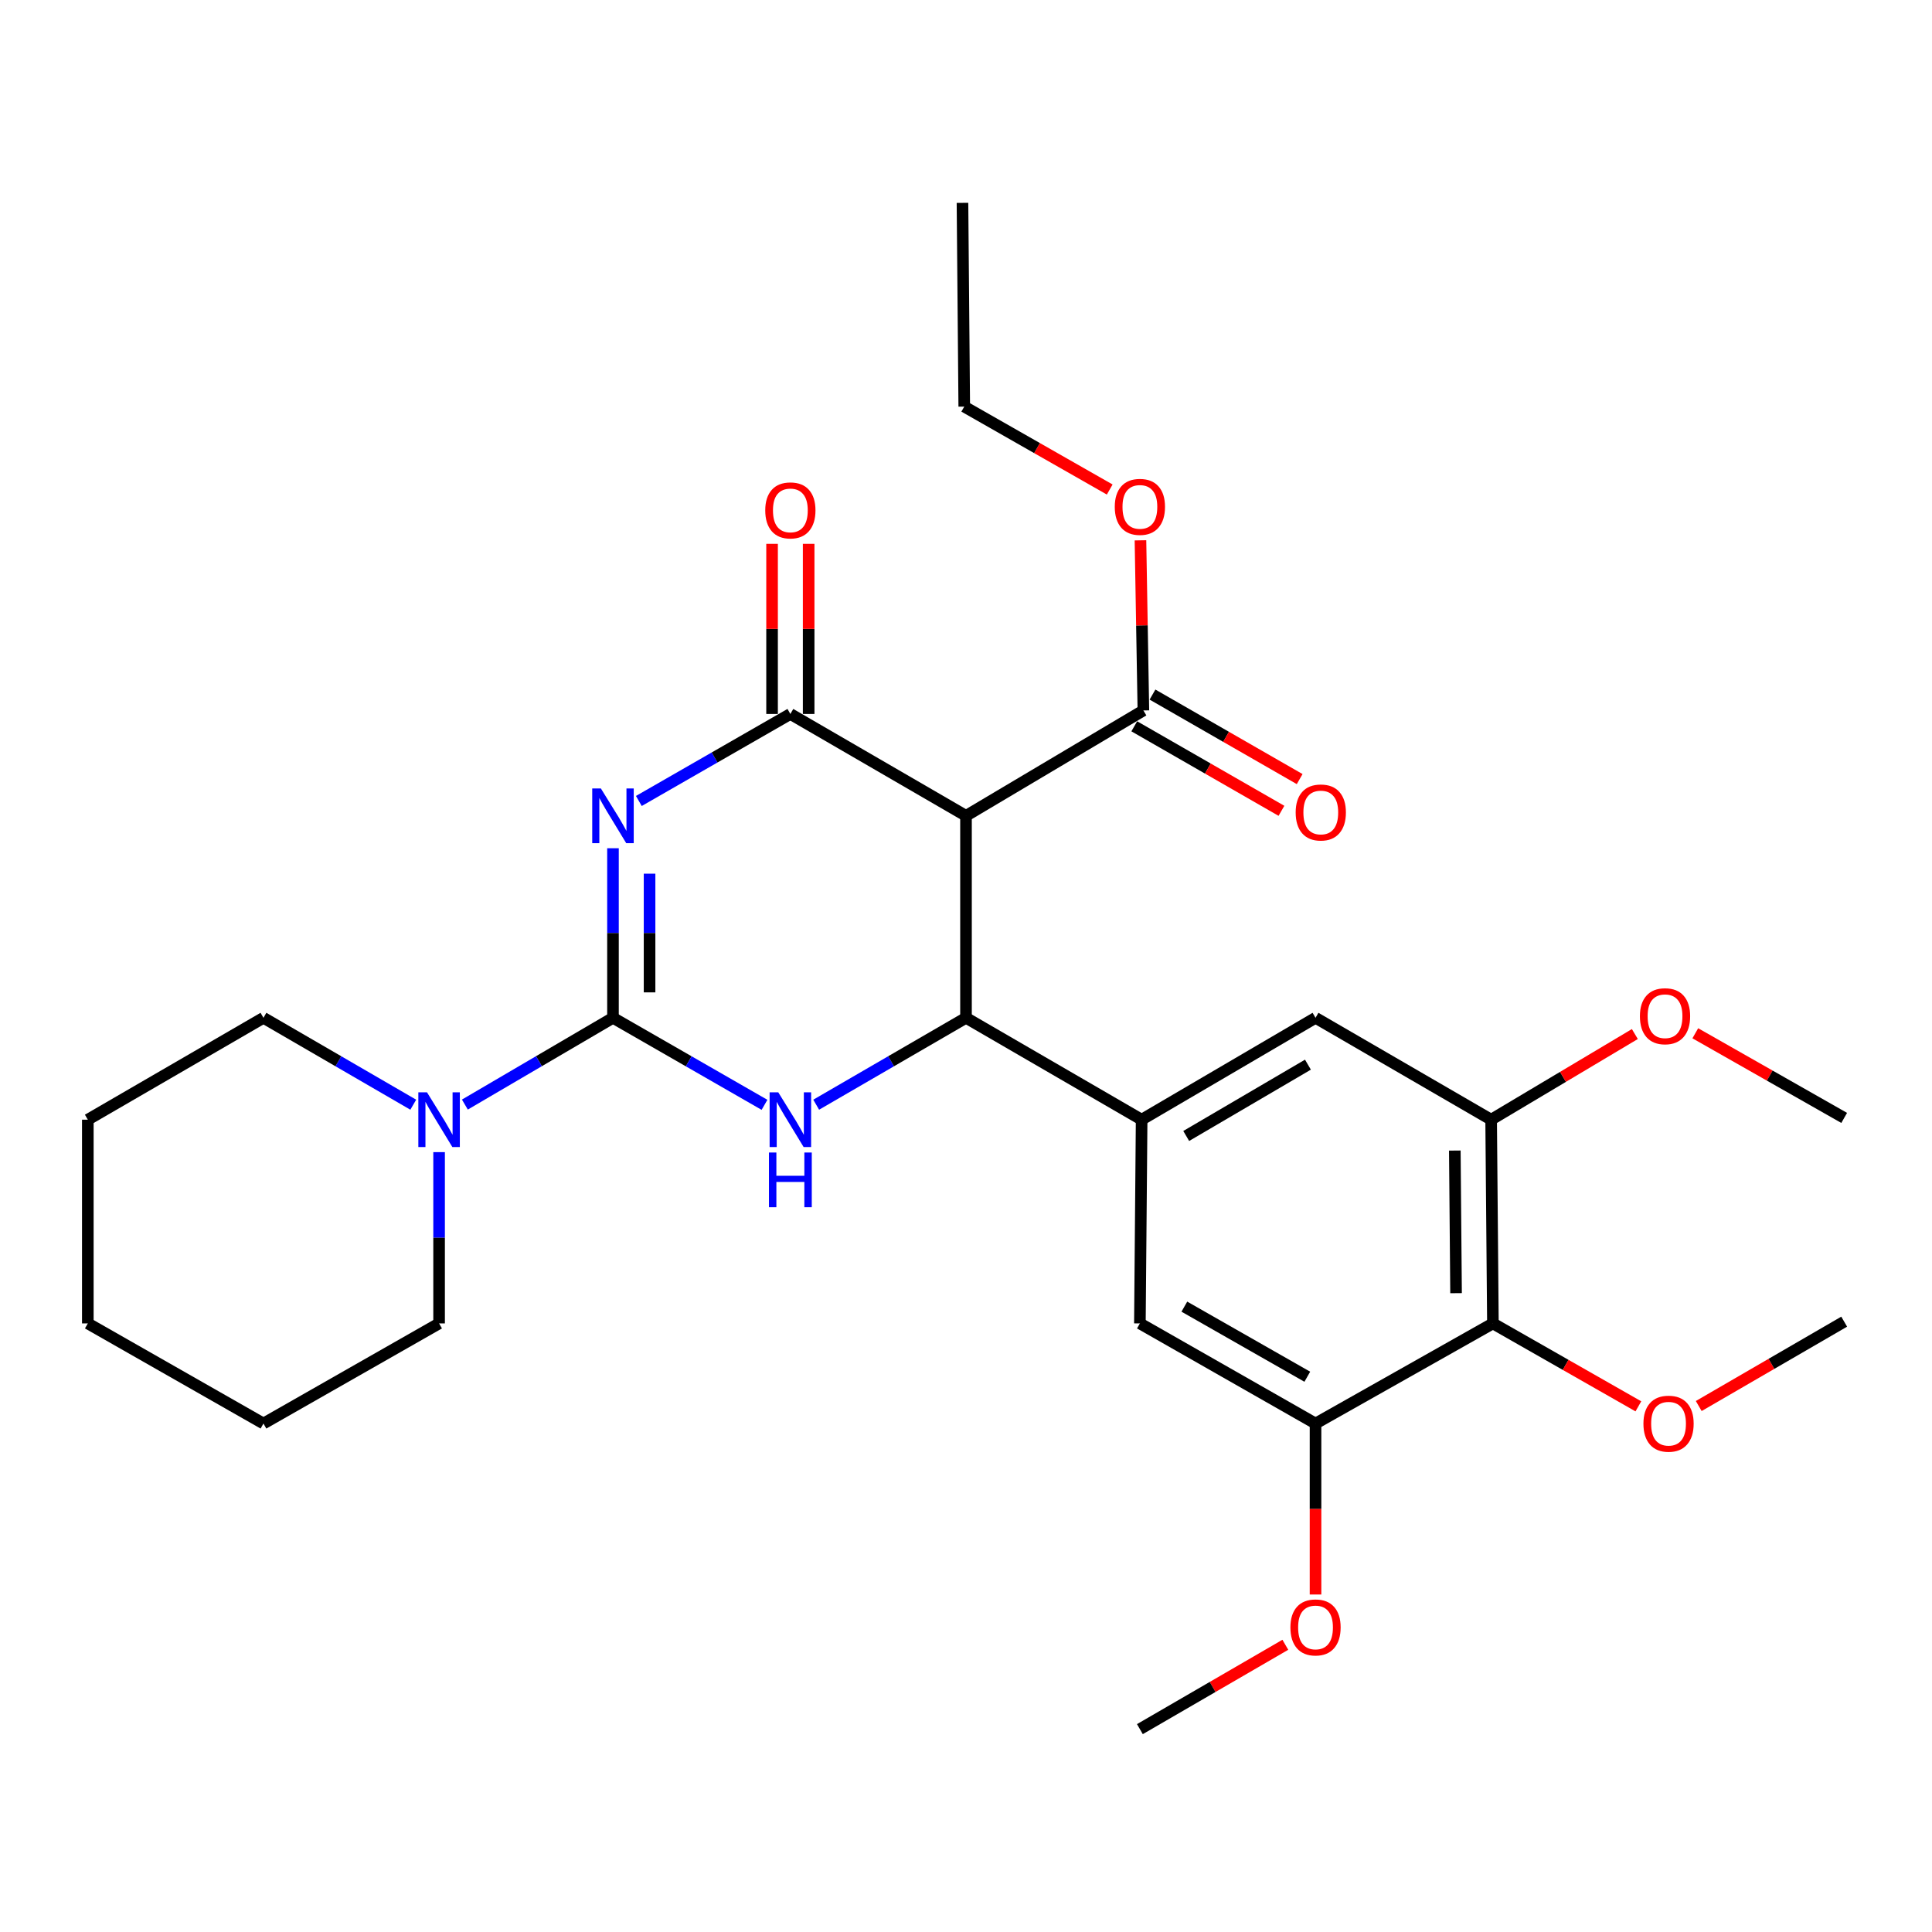 <?xml version='1.0' encoding='iso-8859-1'?>
<svg version='1.1' baseProfile='full'
              xmlns='http://www.w3.org/2000/svg'
                      xmlns:rdkit='http://www.rdkit.org/xml'
                      xmlns:xlink='http://www.w3.org/1999/xlink'
                  xml:space='preserve'
width='1000px' height='1000px' viewBox='0 0 1000 1000'>
<!-- END OF HEADER -->
<rect style='opacity:1.0;fill:#FFFFFF;stroke:none' width='1000' height='1000' x='0' y='0'> </rect>
<path class='bond-0' d='M 317.277,439.047 L 317.277,482.932' style='fill:none;fill-rule:evenodd;stroke:#0000FF;stroke-width:6px;stroke-linecap:butt;stroke-linejoin:miter;stroke-opacity:1' />
<path class='bond-0' d='M 317.277,482.932 L 317.277,526.817' style='fill:none;fill-rule:evenodd;stroke:#000000;stroke-width:6px;stroke-linecap:butt;stroke-linejoin:miter;stroke-opacity:1' />
<path class='bond-0' d='M 336.214,452.212 L 336.214,482.932' style='fill:none;fill-rule:evenodd;stroke:#0000FF;stroke-width:6px;stroke-linecap:butt;stroke-linejoin:miter;stroke-opacity:1' />
<path class='bond-0' d='M 336.214,482.932 L 336.214,513.652' style='fill:none;fill-rule:evenodd;stroke:#000000;stroke-width:6px;stroke-linecap:butt;stroke-linejoin:miter;stroke-opacity:1' />
<path class='bond-1' d='M 330.664,414.585 L 369.877,392.064' style='fill:none;fill-rule:evenodd;stroke:#0000FF;stroke-width:6px;stroke-linecap:butt;stroke-linejoin:miter;stroke-opacity:1' />
<path class='bond-1' d='M 369.877,392.064 L 409.091,369.544' style='fill:none;fill-rule:evenodd;stroke:#000000;stroke-width:6px;stroke-linecap:butt;stroke-linejoin:miter;stroke-opacity:1' />
<path class='bond-2' d='M 317.277,526.817 L 356.49,549.338' style='fill:none;fill-rule:evenodd;stroke:#000000;stroke-width:6px;stroke-linecap:butt;stroke-linejoin:miter;stroke-opacity:1' />
<path class='bond-2' d='M 356.49,549.338 L 395.704,571.859' style='fill:none;fill-rule:evenodd;stroke:#0000FF;stroke-width:6px;stroke-linecap:butt;stroke-linejoin:miter;stroke-opacity:1' />
<path class='bond-3' d='M 317.277,526.817 L 278.949,549.272' style='fill:none;fill-rule:evenodd;stroke:#000000;stroke-width:6px;stroke-linecap:butt;stroke-linejoin:miter;stroke-opacity:1' />
<path class='bond-3' d='M 278.949,549.272 L 240.621,571.727' style='fill:none;fill-rule:evenodd;stroke:#0000FF;stroke-width:6px;stroke-linecap:butt;stroke-linejoin:miter;stroke-opacity:1' />
<path class='bond-4' d='M 409.091,369.544 L 500,422.273' style='fill:none;fill-rule:evenodd;stroke:#000000;stroke-width:6px;stroke-linecap:butt;stroke-linejoin:miter;stroke-opacity:1' />
<path class='bond-5' d='M 418.56,369.544 L 418.56,325.517' style='fill:none;fill-rule:evenodd;stroke:#000000;stroke-width:6px;stroke-linecap:butt;stroke-linejoin:miter;stroke-opacity:1' />
<path class='bond-5' d='M 418.56,325.517 L 418.56,281.491' style='fill:none;fill-rule:evenodd;stroke:#FF0000;stroke-width:6px;stroke-linecap:butt;stroke-linejoin:miter;stroke-opacity:1' />
<path class='bond-5' d='M 399.622,369.544 L 399.622,325.517' style='fill:none;fill-rule:evenodd;stroke:#000000;stroke-width:6px;stroke-linecap:butt;stroke-linejoin:miter;stroke-opacity:1' />
<path class='bond-5' d='M 399.622,325.517 L 399.622,281.491' style='fill:none;fill-rule:evenodd;stroke:#FF0000;stroke-width:6px;stroke-linecap:butt;stroke-linejoin:miter;stroke-opacity:1' />
<path class='bond-6' d='M 422.458,571.793 L 461.229,549.305' style='fill:none;fill-rule:evenodd;stroke:#0000FF;stroke-width:6px;stroke-linecap:butt;stroke-linejoin:miter;stroke-opacity:1' />
<path class='bond-6' d='M 461.229,549.305 L 500,526.817' style='fill:none;fill-rule:evenodd;stroke:#000000;stroke-width:6px;stroke-linecap:butt;stroke-linejoin:miter;stroke-opacity:1' />
<path class='bond-7' d='M 500,526.817 L 500,422.273' style='fill:none;fill-rule:evenodd;stroke:#000000;stroke-width:6px;stroke-linecap:butt;stroke-linejoin:miter;stroke-opacity:1' />
<path class='bond-8' d='M 500,526.817 L 590.909,579.547' style='fill:none;fill-rule:evenodd;stroke:#000000;stroke-width:6px;stroke-linecap:butt;stroke-linejoin:miter;stroke-opacity:1' />
<path class='bond-9' d='M 500,422.273 L 591.814,367.724' style='fill:none;fill-rule:evenodd;stroke:#000000;stroke-width:6px;stroke-linecap:butt;stroke-linejoin:miter;stroke-opacity:1' />
<path class='bond-10' d='M 590.909,579.547 L 590.004,684.995' style='fill:none;fill-rule:evenodd;stroke:#000000;stroke-width:6px;stroke-linecap:butt;stroke-linejoin:miter;stroke-opacity:1' />
<path class='bond-11' d='M 590.909,579.547 L 680.913,526.817' style='fill:none;fill-rule:evenodd;stroke:#000000;stroke-width:6px;stroke-linecap:butt;stroke-linejoin:miter;stroke-opacity:1' />
<path class='bond-11' d='M 613.982,587.977 L 676.985,551.066' style='fill:none;fill-rule:evenodd;stroke:#000000;stroke-width:6px;stroke-linecap:butt;stroke-linejoin:miter;stroke-opacity:1' />
<path class='bond-12' d='M 227.273,596.343 L 227.273,640.669' style='fill:none;fill-rule:evenodd;stroke:#0000FF;stroke-width:6px;stroke-linecap:butt;stroke-linejoin:miter;stroke-opacity:1' />
<path class='bond-12' d='M 227.273,640.669 L 227.273,684.995' style='fill:none;fill-rule:evenodd;stroke:#000000;stroke-width:6px;stroke-linecap:butt;stroke-linejoin:miter;stroke-opacity:1' />
<path class='bond-13' d='M 213.905,571.793 L 175.134,549.305' style='fill:none;fill-rule:evenodd;stroke:#0000FF;stroke-width:6px;stroke-linecap:butt;stroke-linejoin:miter;stroke-opacity:1' />
<path class='bond-13' d='M 175.134,549.305 L 136.364,526.817' style='fill:none;fill-rule:evenodd;stroke:#000000;stroke-width:6px;stroke-linecap:butt;stroke-linejoin:miter;stroke-opacity:1' />
<path class='bond-14' d='M 772.727,684.995 L 771.812,579.547' style='fill:none;fill-rule:evenodd;stroke:#000000;stroke-width:6px;stroke-linecap:butt;stroke-linejoin:miter;stroke-opacity:1' />
<path class='bond-14' d='M 753.653,669.342 L 753.013,595.528' style='fill:none;fill-rule:evenodd;stroke:#000000;stroke-width:6px;stroke-linecap:butt;stroke-linejoin:miter;stroke-opacity:1' />
<path class='bond-15' d='M 772.727,684.995 L 810.374,706.457' style='fill:none;fill-rule:evenodd;stroke:#000000;stroke-width:6px;stroke-linecap:butt;stroke-linejoin:miter;stroke-opacity:1' />
<path class='bond-15' d='M 810.374,706.457 L 848.02,727.918' style='fill:none;fill-rule:evenodd;stroke:#FF0000;stroke-width:6px;stroke-linecap:butt;stroke-linejoin:miter;stroke-opacity:1' />
<path class='bond-16' d='M 772.727,684.995 L 680.913,736.82' style='fill:none;fill-rule:evenodd;stroke:#000000;stroke-width:6px;stroke-linecap:butt;stroke-linejoin:miter;stroke-opacity:1' />
<path class='bond-17' d='M 587.099,375.935 L 625.187,397.807' style='fill:none;fill-rule:evenodd;stroke:#000000;stroke-width:6px;stroke-linecap:butt;stroke-linejoin:miter;stroke-opacity:1' />
<path class='bond-17' d='M 625.187,397.807 L 663.276,419.679' style='fill:none;fill-rule:evenodd;stroke:#FF0000;stroke-width:6px;stroke-linecap:butt;stroke-linejoin:miter;stroke-opacity:1' />
<path class='bond-17' d='M 596.529,359.513 L 634.618,381.385' style='fill:none;fill-rule:evenodd;stroke:#000000;stroke-width:6px;stroke-linecap:butt;stroke-linejoin:miter;stroke-opacity:1' />
<path class='bond-17' d='M 634.618,381.385 L 672.706,403.257' style='fill:none;fill-rule:evenodd;stroke:#FF0000;stroke-width:6px;stroke-linecap:butt;stroke-linejoin:miter;stroke-opacity:1' />
<path class='bond-18' d='M 591.814,367.724 L 591.058,323.698' style='fill:none;fill-rule:evenodd;stroke:#000000;stroke-width:6px;stroke-linecap:butt;stroke-linejoin:miter;stroke-opacity:1' />
<path class='bond-18' d='M 591.058,323.698 L 590.303,279.672' style='fill:none;fill-rule:evenodd;stroke:#FF0000;stroke-width:6px;stroke-linecap:butt;stroke-linejoin:miter;stroke-opacity:1' />
<path class='bond-19' d='M 680.913,736.82 L 590.004,684.995' style='fill:none;fill-rule:evenodd;stroke:#000000;stroke-width:6px;stroke-linecap:butt;stroke-linejoin:miter;stroke-opacity:1' />
<path class='bond-19' d='M 676.656,712.595 L 613.019,676.317' style='fill:none;fill-rule:evenodd;stroke:#000000;stroke-width:6px;stroke-linecap:butt;stroke-linejoin:miter;stroke-opacity:1' />
<path class='bond-20' d='M 680.913,736.82 L 680.913,781.066' style='fill:none;fill-rule:evenodd;stroke:#000000;stroke-width:6px;stroke-linecap:butt;stroke-linejoin:miter;stroke-opacity:1' />
<path class='bond-20' d='M 680.913,781.066 L 680.913,825.313' style='fill:none;fill-rule:evenodd;stroke:#FF0000;stroke-width:6px;stroke-linecap:butt;stroke-linejoin:miter;stroke-opacity:1' />
<path class='bond-21' d='M 771.812,579.547 L 680.913,526.817' style='fill:none;fill-rule:evenodd;stroke:#000000;stroke-width:6px;stroke-linecap:butt;stroke-linejoin:miter;stroke-opacity:1' />
<path class='bond-22' d='M 771.812,579.547 L 809.004,557.383' style='fill:none;fill-rule:evenodd;stroke:#000000;stroke-width:6px;stroke-linecap:butt;stroke-linejoin:miter;stroke-opacity:1' />
<path class='bond-22' d='M 809.004,557.383 L 846.197,535.22' style='fill:none;fill-rule:evenodd;stroke:#FF0000;stroke-width:6px;stroke-linecap:butt;stroke-linejoin:miter;stroke-opacity:1' />
<path class='bond-23' d='M 879.264,727.756 L 916.905,705.923' style='fill:none;fill-rule:evenodd;stroke:#FF0000;stroke-width:6px;stroke-linecap:butt;stroke-linejoin:miter;stroke-opacity:1' />
<path class='bond-23' d='M 916.905,705.923 L 954.545,684.091' style='fill:none;fill-rule:evenodd;stroke:#000000;stroke-width:6px;stroke-linecap:butt;stroke-linejoin:miter;stroke-opacity:1' />
<path class='bond-24' d='M 574.388,253.375 L 536.742,231.918' style='fill:none;fill-rule:evenodd;stroke:#FF0000;stroke-width:6px;stroke-linecap:butt;stroke-linejoin:miter;stroke-opacity:1' />
<path class='bond-24' d='M 536.742,231.918 L 499.095,210.461' style='fill:none;fill-rule:evenodd;stroke:#000000;stroke-width:6px;stroke-linecap:butt;stroke-linejoin:miter;stroke-opacity:1' />
<path class='bond-25' d='M 877.483,534.819 L 916.014,556.725' style='fill:none;fill-rule:evenodd;stroke:#FF0000;stroke-width:6px;stroke-linecap:butt;stroke-linejoin:miter;stroke-opacity:1' />
<path class='bond-25' d='M 916.014,556.725 L 954.545,578.631' style='fill:none;fill-rule:evenodd;stroke:#000000;stroke-width:6px;stroke-linecap:butt;stroke-linejoin:miter;stroke-opacity:1' />
<path class='bond-26' d='M 665.286,851.333 L 627.645,873.166' style='fill:none;fill-rule:evenodd;stroke:#FF0000;stroke-width:6px;stroke-linecap:butt;stroke-linejoin:miter;stroke-opacity:1' />
<path class='bond-26' d='M 627.645,873.166 L 590.004,894.998' style='fill:none;fill-rule:evenodd;stroke:#000000;stroke-width:6px;stroke-linecap:butt;stroke-linejoin:miter;stroke-opacity:1' />
<path class='bond-27' d='M 227.273,684.995 L 136.364,736.82' style='fill:none;fill-rule:evenodd;stroke:#000000;stroke-width:6px;stroke-linecap:butt;stroke-linejoin:miter;stroke-opacity:1' />
<path class='bond-28' d='M 136.364,526.817 L 45.455,579.547' style='fill:none;fill-rule:evenodd;stroke:#000000;stroke-width:6px;stroke-linecap:butt;stroke-linejoin:miter;stroke-opacity:1' />
<path class='bond-29' d='M 499.095,210.461 L 498.18,105.002' style='fill:none;fill-rule:evenodd;stroke:#000000;stroke-width:6px;stroke-linecap:butt;stroke-linejoin:miter;stroke-opacity:1' />
<path class='bond-30' d='M 45.455,579.547 L 45.455,684.995' style='fill:none;fill-rule:evenodd;stroke:#000000;stroke-width:6px;stroke-linecap:butt;stroke-linejoin:miter;stroke-opacity:1' />
<path class='bond-31' d='M 136.364,736.82 L 45.455,684.995' style='fill:none;fill-rule:evenodd;stroke:#000000;stroke-width:6px;stroke-linecap:butt;stroke-linejoin:miter;stroke-opacity:1' />
<path  class='atom-0' d='M 311.017 408.113
L 320.297 423.113
Q 321.217 424.593, 322.697 427.273
Q 324.177 429.953, 324.257 430.113
L 324.257 408.113
L 328.017 408.113
L 328.017 436.433
L 324.137 436.433
L 314.177 420.033
Q 313.017 418.113, 311.777 415.913
Q 310.577 413.713, 310.217 413.033
L 310.217 436.433
L 306.537 436.433
L 306.537 408.113
L 311.017 408.113
' fill='#0000FF'/>
<path  class='atom-3' d='M 402.831 565.387
L 412.111 580.387
Q 413.031 581.867, 414.511 584.547
Q 415.991 587.227, 416.071 587.387
L 416.071 565.387
L 419.831 565.387
L 419.831 593.707
L 415.951 593.707
L 405.991 577.307
Q 404.831 575.387, 403.591 573.187
Q 402.391 570.987, 402.031 570.307
L 402.031 593.707
L 398.351 593.707
L 398.351 565.387
L 402.831 565.387
' fill='#0000FF'/>
<path  class='atom-3' d='M 398.011 596.539
L 401.851 596.539
L 401.851 608.579
L 416.331 608.579
L 416.331 596.539
L 420.171 596.539
L 420.171 624.859
L 416.331 624.859
L 416.331 611.779
L 401.851 611.779
L 401.851 624.859
L 398.011 624.859
L 398.011 596.539
' fill='#0000FF'/>
<path  class='atom-7' d='M 221.013 565.387
L 230.293 580.387
Q 231.213 581.867, 232.693 584.547
Q 234.173 587.227, 234.253 587.387
L 234.253 565.387
L 238.013 565.387
L 238.013 593.707
L 234.133 593.707
L 224.173 577.307
Q 223.013 575.387, 221.773 573.187
Q 220.573 570.987, 220.213 570.307
L 220.213 593.707
L 216.533 593.707
L 216.533 565.387
L 221.013 565.387
' fill='#0000FF'/>
<path  class='atom-14' d='M 396.091 264.175
Q 396.091 257.375, 399.451 253.575
Q 402.811 249.775, 409.091 249.775
Q 415.371 249.775, 418.731 253.575
Q 422.091 257.375, 422.091 264.175
Q 422.091 271.055, 418.691 274.975
Q 415.291 278.855, 409.091 278.855
Q 402.851 278.855, 399.451 274.975
Q 396.091 271.095, 396.091 264.175
M 409.091 275.655
Q 413.411 275.655, 415.731 272.775
Q 418.091 269.855, 418.091 264.175
Q 418.091 258.615, 415.731 255.815
Q 413.411 252.975, 409.091 252.975
Q 404.771 252.975, 402.411 255.775
Q 400.091 258.575, 400.091 264.175
Q 400.091 269.895, 402.411 272.775
Q 404.771 275.655, 409.091 275.655
' fill='#FF0000'/>
<path  class='atom-15' d='M 670.638 420.533
Q 670.638 413.733, 673.998 409.933
Q 677.358 406.133, 683.638 406.133
Q 689.918 406.133, 693.278 409.933
Q 696.638 413.733, 696.638 420.533
Q 696.638 427.413, 693.238 431.333
Q 689.838 435.213, 683.638 435.213
Q 677.398 435.213, 673.998 431.333
Q 670.638 427.453, 670.638 420.533
M 683.638 432.013
Q 687.958 432.013, 690.278 429.133
Q 692.638 426.213, 692.638 420.533
Q 692.638 414.973, 690.278 412.173
Q 687.958 409.333, 683.638 409.333
Q 679.318 409.333, 676.958 412.133
Q 674.638 414.933, 674.638 420.533
Q 674.638 426.253, 676.958 429.133
Q 679.318 432.013, 683.638 432.013
' fill='#FF0000'/>
<path  class='atom-16' d='M 850.636 736.9
Q 850.636 730.1, 853.996 726.3
Q 857.356 722.5, 863.636 722.5
Q 869.916 722.5, 873.276 726.3
Q 876.636 730.1, 876.636 736.9
Q 876.636 743.78, 873.236 747.7
Q 869.836 751.58, 863.636 751.58
Q 857.396 751.58, 853.996 747.7
Q 850.636 743.82, 850.636 736.9
M 863.636 748.38
Q 867.956 748.38, 870.276 745.5
Q 872.636 742.58, 872.636 736.9
Q 872.636 731.34, 870.276 728.54
Q 867.956 725.7, 863.636 725.7
Q 859.316 725.7, 856.956 728.5
Q 854.636 731.3, 854.636 736.9
Q 854.636 742.62, 856.956 745.5
Q 859.316 748.38, 863.636 748.38
' fill='#FF0000'/>
<path  class='atom-17' d='M 577.004 262.355
Q 577.004 255.555, 580.364 251.755
Q 583.724 247.955, 590.004 247.955
Q 596.284 247.955, 599.644 251.755
Q 603.004 255.555, 603.004 262.355
Q 603.004 269.235, 599.604 273.155
Q 596.204 277.035, 590.004 277.035
Q 583.764 277.035, 580.364 273.155
Q 577.004 269.275, 577.004 262.355
M 590.004 273.835
Q 594.324 273.835, 596.644 270.955
Q 599.004 268.035, 599.004 262.355
Q 599.004 256.795, 596.644 253.995
Q 594.324 251.155, 590.004 251.155
Q 585.684 251.155, 583.324 253.955
Q 581.004 256.755, 581.004 262.355
Q 581.004 268.075, 583.324 270.955
Q 585.684 273.835, 590.004 273.835
' fill='#FF0000'/>
<path  class='atom-18' d='M 848.816 525.992
Q 848.816 519.192, 852.176 515.392
Q 855.536 511.592, 861.816 511.592
Q 868.096 511.592, 871.456 515.392
Q 874.816 519.192, 874.816 525.992
Q 874.816 532.872, 871.416 536.792
Q 868.016 540.672, 861.816 540.672
Q 855.576 540.672, 852.176 536.792
Q 848.816 532.912, 848.816 525.992
M 861.816 537.472
Q 866.136 537.472, 868.456 534.592
Q 870.816 531.672, 870.816 525.992
Q 870.816 520.432, 868.456 517.632
Q 866.136 514.792, 861.816 514.792
Q 857.496 514.792, 855.136 517.592
Q 852.816 520.392, 852.816 525.992
Q 852.816 531.712, 855.136 534.592
Q 857.496 537.472, 861.816 537.472
' fill='#FF0000'/>
<path  class='atom-19' d='M 667.913 842.349
Q 667.913 835.549, 671.273 831.749
Q 674.633 827.949, 680.913 827.949
Q 687.193 827.949, 690.553 831.749
Q 693.913 835.549, 693.913 842.349
Q 693.913 849.229, 690.513 853.149
Q 687.113 857.029, 680.913 857.029
Q 674.673 857.029, 671.273 853.149
Q 667.913 849.269, 667.913 842.349
M 680.913 853.829
Q 685.233 853.829, 687.553 850.949
Q 689.913 848.029, 689.913 842.349
Q 689.913 836.789, 687.553 833.989
Q 685.233 831.149, 680.913 831.149
Q 676.593 831.149, 674.233 833.949
Q 671.913 836.749, 671.913 842.349
Q 671.913 848.069, 674.233 850.949
Q 676.593 853.829, 680.913 853.829
' fill='#FF0000'/>
</svg>
